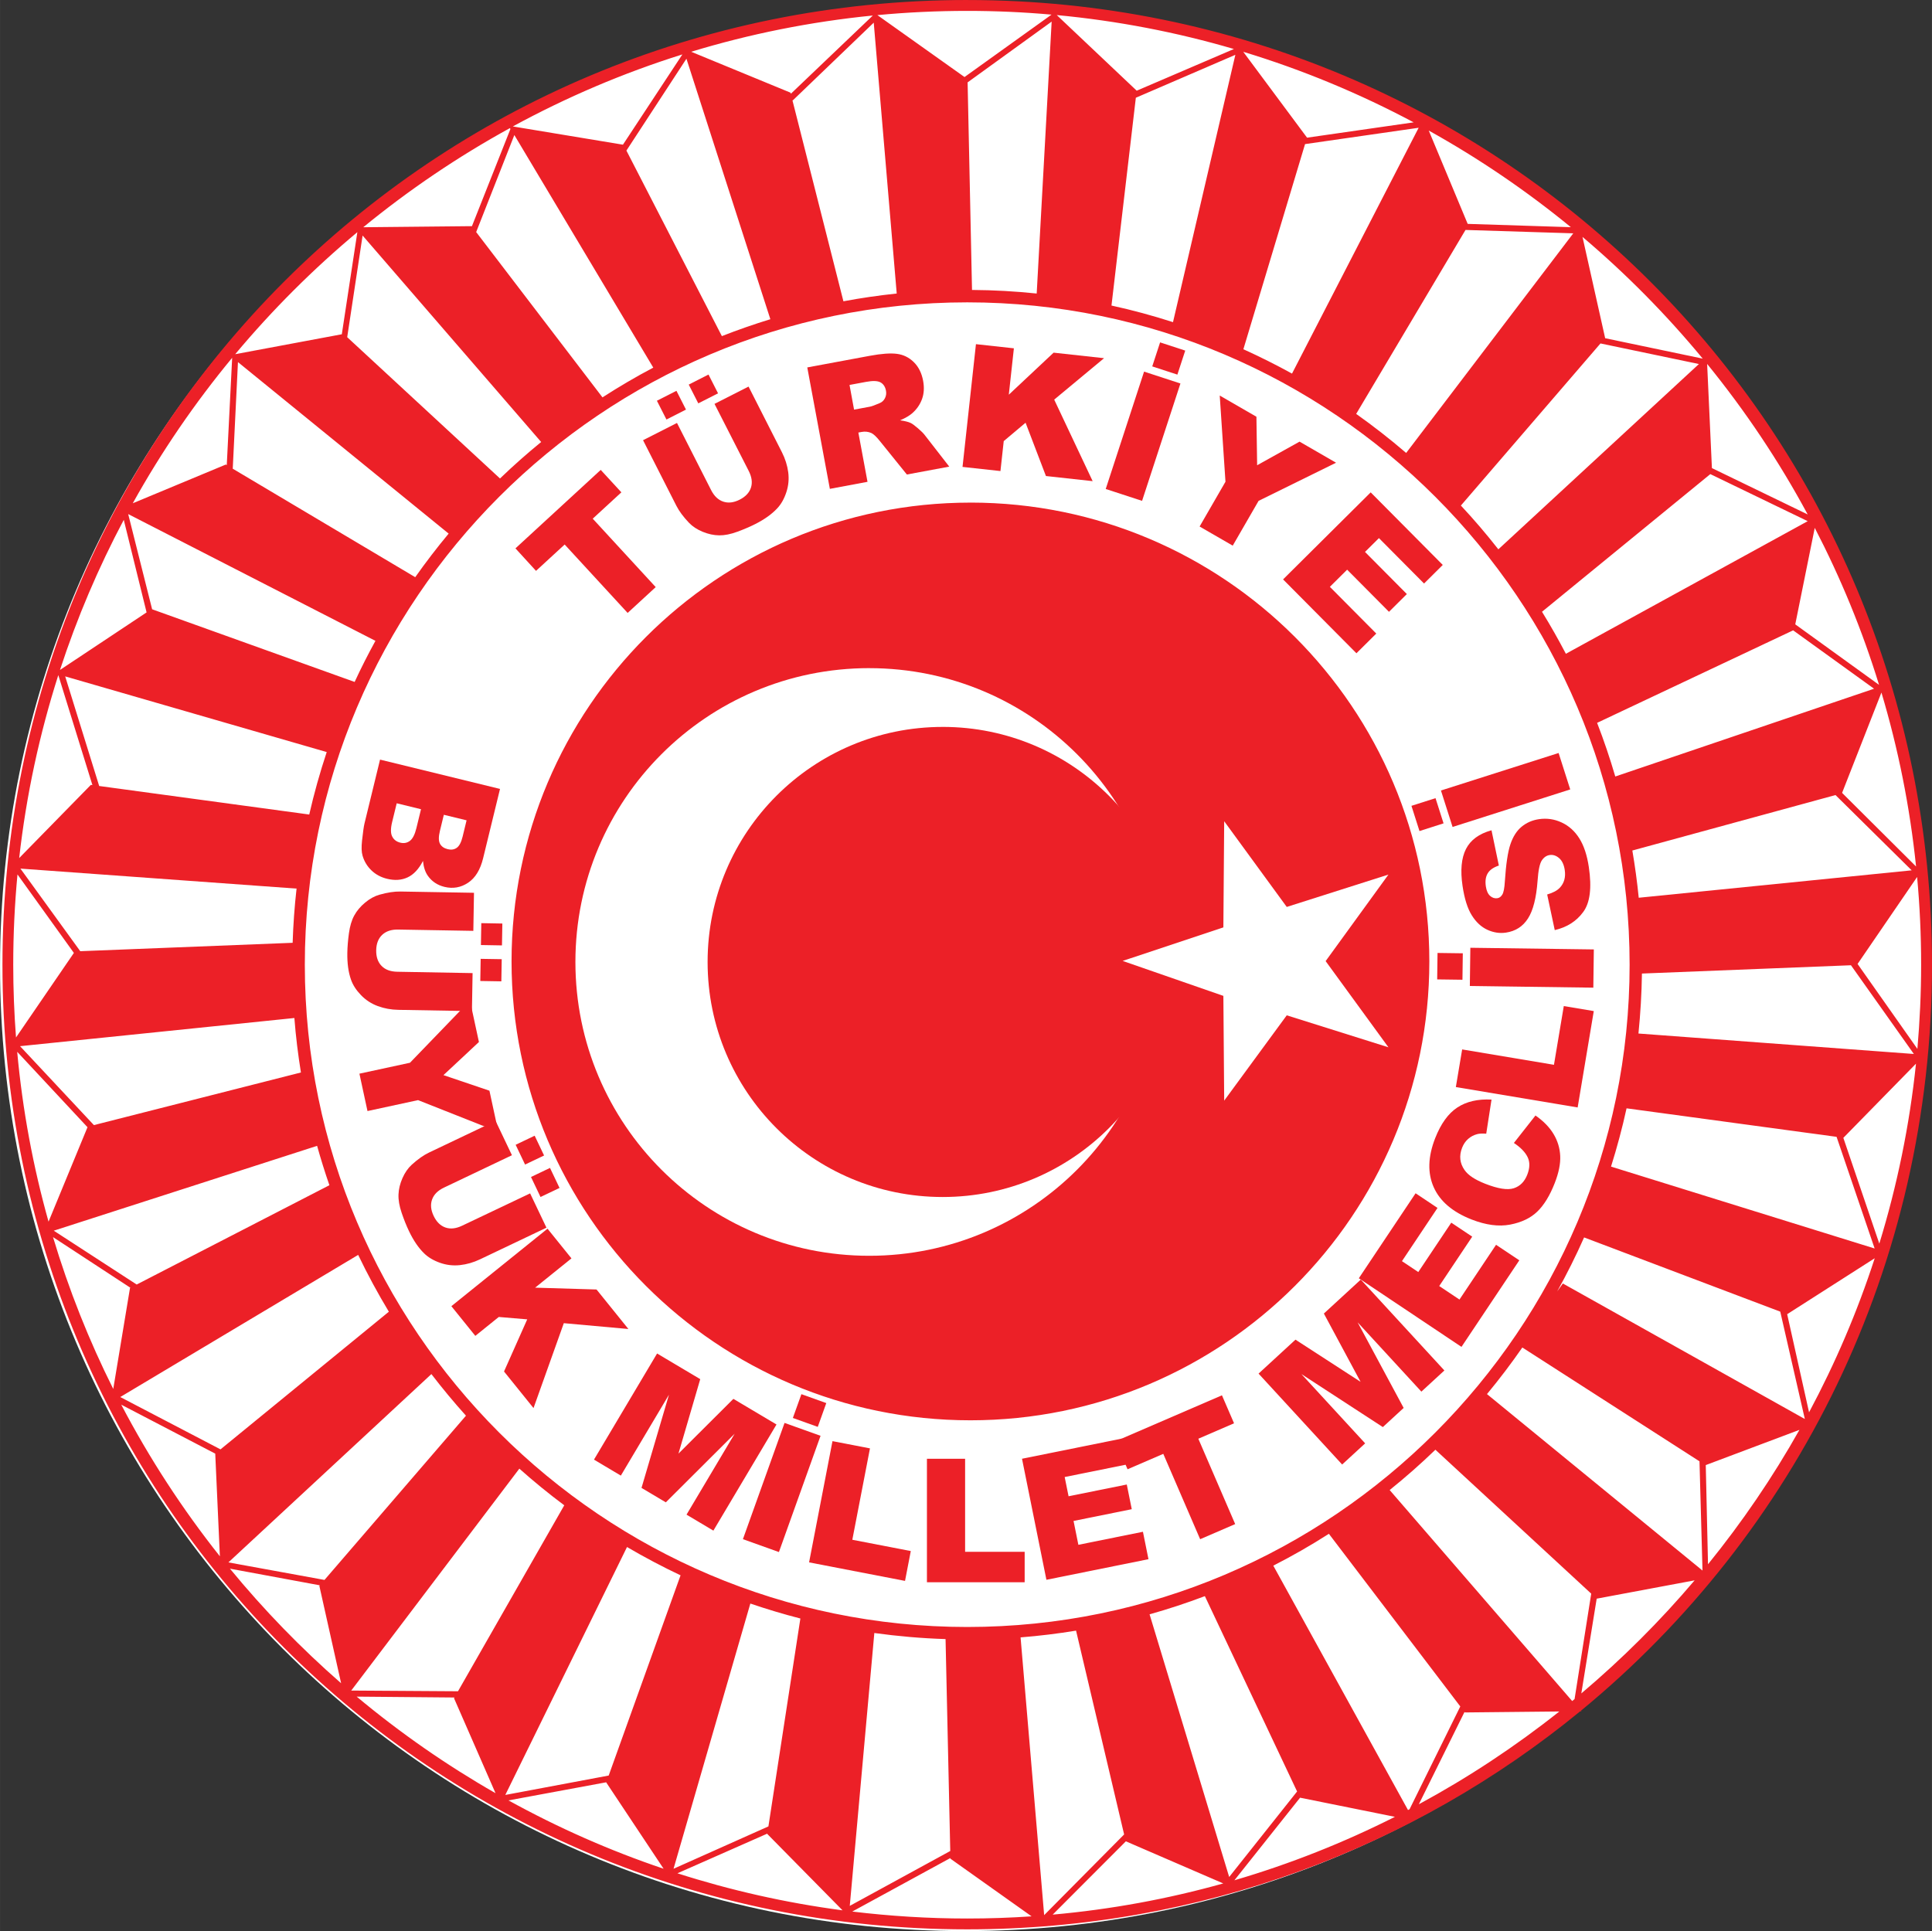 <svg xmlns="http://www.w3.org/2000/svg" width="400.5" height="400.36" viewBox="0 0 400.495 400.363"><rect x="0" y="0" width="400.495" height="400.363" fill="#333333" stroke="none"/><title>Seal of the Parliament of Turkey</title>
<g transform="translate(-34.286,-335.219)">
<path d="M434.29,535.58c0,110.46-89.543,200-200,200s-200-89.541-200-200,89.543-200,200-200c110.45,0,200,89.55,200,200z" fill="#FFF"/>
</g>
<g transform="translate(-55.187,-55.156)">
<path d="M255.69,55.156c-110.98,0-200,89.031-200,200,0,110.98,89.025,200,200,200,48.373,0,92.576-16.92,127.06-45.2l0.267-0.007-0.106-0.119c44.511-36.6,72.78-92.144,72.78-154.67-0.01-110.97-89.03-200-200-200zm0,2.259c5.887,0,11.718,0.26,17.476,0.774l-18.038,12.938-18.06-12.838c6.12-0.579,12.33-0.874,18.62-0.874zm18.56,0.866c12.616,1.188,24.891,3.567,36.721,7.035l-20.152,8.646v-0.006l-16.57-15.675zm-38.13,0.094l-17,16.225-0.053-0.226-20.603-8.486c12.1-3.684,24.7-6.225,37.65-7.513zm37.07,1.265l-3.101,56.371c-4.412-0.458-8.881-0.713-13.408-0.742l-0.914-43.035,17.42-12.595zm-36.88,0.218l4.763,56.152c-3.732,0.394-7.416,0.93-11.05,1.61l-10.573-41.69,0.066,0.053,16.79-16.125zm76.61,6.042c12.323,3.741,24.131,8.664,35.315,14.622l-22.119,3.181,0.006-0.021-13.21-17.782zm-116.28,0.538l-12.322,18.715-22.829-3.782c11.12-6.059,22.87-11.079,35.15-14.933zm114.63,0.091l-12.925,55.417c-4.169-1.345-8.427-2.501-12.752-3.444l5.048-43.081,20.63-8.9zm-113.79,0.803l17.397,54.005c-3.405,1.044-6.761,2.217-10.051,3.505l-19.788-38.464,12.44-19.044zm151.79,14.309l-26.255,50.971c-3.282-1.81-6.649-3.495-10.082-5.048l12.785-42.531,23.55-3.388zm-188.39,0.067l0.113,0.191-7.996,20.192-0.04-0.046-22.472,0.225c9.45-7.742,19.62-14.63,30.4-20.552zm190.49,0.522c10.43,5.801,20.277,12.509,29.447,20.027l-21.385-0.684-8.07-19.35zm-189.56,0.929l28.798,48.215c-3.612,1.901-7.122,3.971-10.534,6.167l-26.181-34.271,7.91-20.111zm197.17,19.671l22.34,0.701-34.642,45.532c-3.325-2.854-6.777-5.556-10.361-8.095l22.66-38.13zm-229.72,0.46l-3.22,21.166-22.102,4.134c7.67-9.17,16.15-17.64,25.32-25.3zm1.09,0.7l37.013,42.804c-2.946,2.409-5.793,4.926-8.532,7.564l-31.674-29.294,3.19-21.07zm252.89,0.29c9.035,7.653,17.37,16.094,24.916,25.229l-20.259-4.24,0.027-0.025-4.69-20.96zm-127.55,13.56c75.624,0,137.31,61.688,137.31,137.32s-61.688,137.31-137.31,137.31c-75.63,0-137.32-61.682-137.32-137.31,0-75.63,61.69-137.32,137.32-137.32zm131.27,8.52l20.405,4.268-41.578,38.417c-2.46-3.141-5.038-6.165-7.765-9.076l28.94-33.61zm-283.65,2.98l-1.12,22.246-0.199-0.119-19.284,8.029c5.942-10.7,12.856-20.79,20.604-30.16zm1.2,0.89l43.678,35.556c-2.432,2.918-4.741,5.932-6.93,9.036l-37.828-22.491,1.08-22.11zm304.57,0.39c7.882,9.685,14.877,20.124,20.835,31.195l-19.854-9.612-0.99-21.59zm0.65,22.83l20.186,9.758-50.13,27.493c-1.552-2.969-3.195-5.872-4.948-8.711l34.89-28.54zm-153.38,5.91c-52.538,0-95.126,42.588-95.126,95.126s42.588,95.133,95.126,95.133,95.133-42.595,95.133-95.133-42.59-95.13-95.13-95.13zm-174.59,2.38l51.25,26.28c-1.531,2.782-2.976,5.623-4.313,8.521l-41.98-15.065-4.962-19.74zm-0.921,1.19l4.729,19.192-17.953,11.931c3.533-10.81,7.966-21.22,13.224-31.12zm350.54,1.67c5.363,10.349,9.853,21.232,13.329,32.548l-17.37-12.548,4.04-20zm-4.48,21.24l16.773,12.104-53.643,18.199c-1.106-3.777-2.359-7.482-3.769-11.123l40.64-19.18zm-359.63,9.28l7.069,22.802-0.325-0.04-14.854,15.171c1.468-13.06,4.22-25.75,8.11-37.93zm1.43,0.27l54.211,15.688c-1.408,4.233-2.622,8.553-3.624,12.951l-43.545-5.916-7.046-22.72zm376.5,3.34c3.47,11.616,5.901,23.678,7.183,36.073l-15.337-15.264,8.16-20.81zm-9.52,21.26l15.794,15.608-56.583,5.684c-0.328-3.297-0.774-6.559-1.325-9.792l42.12-11.5zm-376.27,15.25l57.25,4.146c-0.422,3.705-0.692,7.445-0.813,11.236l-44.029,1.742-12.408-17.13zm-0.603,1.21l11.692,16.271-11.997,17.53c-0.379-4.984-0.577-10.014-0.577-15.092,0-6.31,0.301-12.55,0.882-18.71zm393.79,0.53c0.558,5.987,0.834,12.057,0.834,18.18,0,5.887-0.273,11.697-0.775,17.456l-12.399-17.608,12.34-18.03zm-13.71,18.3l13.037,18.392-57.092-4.24c0.413-4.098,0.663-8.242,0.723-12.435l43.33-1.72zm-322.68,10.94c0.293,3.812,0.757,7.568,1.357,11.288l-42.916,10.91-15.31-16.363,56.866-5.84zm-57.46,7l14.573,15.635-8.074,19.583c-3.19-11.36-5.398-23.14-6.499-35.22zm393.62,2.46c-1.338,12.838-3.923,25.316-7.604,37.311l-7.461-21.946h0.021l15.04-15.36zm-60,9.26l43.536,5.91,7.892,23.152-54.648-16.979c1.24-3.96,2.33-7.99,3.22-12.08zm-271.45,7.78c0.771,2.753,1.621,5.479,2.551,8.161l-39.948,20.59-17.19-11.163,54.588-17.59zm-54.744,18.92l16.052,10.507-0.093,0.04-3.472,20.935c-5.02-10.02-9.212-20.56-12.487-31.48zm317.4,0.07l40.656,15.383,5.095,22.26-50.163-28.097-1.18,1.65c2.02-3.64,3.89-7.37,5.58-11.19zm-254.14,3.62c1.938,4.033,4.058,7.966,6.359,11.777l-34.899,28.54-20.781-10.852,49.321-29.47zm314.38,0.69c-3.61,11.109-8.186,21.789-13.614,31.946l-4.536-20.345,18.15-11.6zm-73.06,18.5l36.734,23.604,0.622,22.644-44.677-36.582c2.58-3.11,5.03-6.34,7.33-9.66zm-226.15,5.51c2.281,2.97,4.671,5.852,7.175,8.634l-29.328,34.051-19.92-3.636,42.08-39.04zm-64.284,6.35l19.491,10.154-0.007,0.015,0.96,21.266c-7.766-9.78-14.615-20.3-20.444-31.43zm347.88,5.23c-5.529,9.835-11.881,19.14-18.947,27.858l-0.465-20.564,19.41-7.3zm-75.46,4.11l32.302,29.839-3.45,21.854c-0.172,0.136-0.341,0.274-0.497,0.41l-37.834-43.743c3.28-2.64,6.45-5.43,9.48-8.36zm-189.9,3.92c2.989,2.66,6.095,5.203,9.314,7.6l-22.028,38.557-22.133-0.146,34.85-46.01zm167.82,13.51l27.241,35.795-10.514,21.306c-0.107,0.063-0.218,0.114-0.324,0.173l-27.924-50.667c3.94-2.02,7.79-4.21,11.51-6.6zm-145.5,2.74c3.598,2.11,7.305,4.074,11.103,5.869l-14.898,41.511-21.432,4.022,25.23-51.4zm-82.31,4.49l18.636,3.452-0.1,0.119,4.511,20.186c-8.33-7.27-16.03-15.22-23.05-23.76zm303.63,2.42c-7.159,8.447-15.029,16.293-23.491,23.445l3.187-19.644,20.3-3.8zm-101.53,3.27l19.12,40.504-14.078,17.728-16.502-54.455c3.88-1.09,7.71-2.35,11.46-3.77zm-94.23,1.54c3.404,1.159,6.862,2.2,10.381,3.103l-6.625,43.101-19.669,8.784,15.92-54.98zm67.53,5.62l9.964,42.252-16.576,16.729-4.889-57.583c3.89-0.31,7.72-0.78,11.51-1.4zm-41.82,0.49c4.85,0.665,9.774,1.103,14.768,1.259l0.974,43.937-20.829,11.375,5.09-56.58zm-107.3,13.19l20.265,0.18-0.092,0.151,8.605,19.689c-10.19-5.83-19.81-12.53-28.78-20.02zm249.3,3.08c-9.098,7.231-18.845,13.675-29.123,19.238l9.468-19.139,0.078,0.1,19.57-0.2zm-197.56,14.67l-0.015,0.04,11.893,17.894c-11.201-3.775-21.95-8.542-32.156-14.17l20.29-3.76zm143.81,3.2l19.67,3.97c-10.593,5.343-21.711,9.766-33.275,13.155l13.61-17.12zm-110.43,7.45l-0.015,0.065,15.608,15.841c-11.759-1.553-23.208-4.146-34.23-7.679l18.64-8.23zm74.33,1.6l20.186,8.73c-11.408,3.196-23.23,5.386-35.362,6.466l15.17-15.2zm-36.38,3.46v0.134l16.833,11.957c-4.419,0.301-8.871,0.45-13.355,0.45-8.061,0-16.012-0.5-23.822-1.443l20.35-11.1z" connector-curvature="0" fill="#EC2027"/>
</g>
<g transform="translate(-55.187,-55.156)">
<path d="M235.38,193.68c33.644,0,60.913,27.273,60.913,60.916s-27.271,60.914-60.913,60.914-60.915-27.271-60.915-60.914,27.27-60.92,60.92-60.92z" connector-curvature="0" fill="#FFF"/>
<path d="M250.6,205.86c26.914,0,48.732,21.818,48.732,48.733,0,26.913-21.818,48.731-48.732,48.731s-48.731-21.818-48.731-48.731c0-26.91,21.82-48.73,48.73-48.73z" connector-curvature="0" fill="#EC2027"/>
</g>
<g fill="#EC2027" transform="translate(-55.187,-55.156)">
<path d="M162.02,168.86l17.692-16.283,4.28,4.65-5.936,5.463,13.055,14.186-5.82,5.355-13.055-14.184-5.936,5.463-4.26-4.66z" connector-curvature="0"/>
<path d="M203.32,138.88l7.037-3.576,6.909,13.597c0.686,1.35,1.123,2.729,1.312,4.141,0.188,1.412,0.063,2.794-0.381,4.146-0.441,1.354-1.063,2.462-1.864,3.326-1.111,1.204-2.626,2.295-4.546,3.271-1.111,0.563-2.362,1.102-3.755,1.613-1.392,0.513-2.646,0.762-3.763,0.748-1.117-0.013-2.257-0.259-3.421-0.737-1.163-0.479-2.109-1.101-2.838-1.866-1.174-1.23-2.044-2.405-2.614-3.525l-6.91-13.597,7.036-3.576,7.074,13.92c0.633,1.245,1.472,2.042,2.518,2.392,1.046,0.349,2.182,0.212,3.406-0.411,1.214-0.616,1.991-1.445,2.331-2.485,0.34-1.041,0.188-2.193-0.455-3.458l-7.1-13.92zm-11.96-0.64l4.048-2.058,1.979,3.893-4.048,2.057-1.98-3.89zm6.6-3.35l4.094-2.081,1.978,3.893-4.094,2.081-1.98-3.89z" connector-curvature="0"/>
<path d="M227.21,156.5l-4.679-25.168,12.962-2.409c2.403-0.447,4.279-0.582,5.626-0.406,1.348,0.177,2.514,0.75,3.499,1.722,0.986,0.972,1.627,2.258,1.927,3.859,0.259,1.396,0.186,2.656-0.223,3.78-0.407,1.124-1.073,2.098-1.999,2.92-0.59,0.524-1.438,1.025-2.547,1.502,0.985,0.138,1.716,0.322,2.198,0.552,0.324,0.153,0.821,0.518,1.489,1.093,0.669,0.574,1.13,1.028,1.38,1.36l5.122,6.593-8.788,1.635-5.586-6.919c-0.712-0.898-1.301-1.457-1.77-1.679-0.634-0.284-1.304-0.36-2.015-0.229l-0.686,0.127,1.897,10.215-7.8,1.46zm5.03-16.42l3.278-0.609c0.354-0.065,1.021-0.308,1.997-0.727,0.496-0.198,0.868-0.54,1.115-1.024s0.319-1.001,0.218-1.55c-0.151-0.813-0.524-1.389-1.12-1.729-0.596-0.339-1.604-0.376-3.022-0.112l-3.416,0.635,0.94,5.12z" connector-curvature="0"/>
<path d="M257.5,126.51l7.861,0.86-1.053,9.616,9.289-8.715,10.458,1.146-10.337,8.589,7.971,16.904-9.684-1.061-4.223-11.052-4.526,3.811-0.681,6.21-7.862-0.86,2.783-25.447v-0.01z" connector-curvature="0"/>
<path d="M292.35,132.2l7.536,2.463-7.951,24.333-7.535-2.462,7.95-24.33zm3.32-6.06l5.211,1.703-1.627,4.979-5.212-1.702,1.63-4.98z" connector-curvature="0"/>
<path d="M308.03,137.16l7.609,4.394,0.148,10.058,8.793-4.894,7.568,4.371-16.06,7.906-5.361,9.286-6.866-3.966,5.362-9.284-1.19-17.88z" connector-curvature="0"/>
<path d="M339.33,157.24l14.938,15.042-3.878,3.853-9.354-9.417-2.888,2.866,8.675,8.735-3.703,3.68-8.676-8.735-3.58,3.556,9.621,9.689-4.113,4.085-15.207-15.314,18.17-18.05z" connector-curvature="0"/>
</g>
<g fill="#EC2027" transform="translate(-55.187,-55.156)">
<path d="M158.84,218.7l-3.506,14.388c-0.584,2.397-1.625,4.095-3.127,5.089-1.501,0.994-3.127,1.277-4.88,0.851-1.471-0.357-2.62-1.123-3.448-2.296-0.554-0.781-0.89-1.811-1.011-3.086-0.866,1.683-1.924,2.817-3.175,3.405-1.251,0.587-2.669,0.688-4.252,0.303-1.29-0.313-2.375-0.896-3.259-1.747-0.883-0.851-1.497-1.869-1.843-3.055-0.218-0.736-0.251-1.775-0.104-3.116,0.195-1.786,0.362-2.961,0.5-3.526l3.232-13.268,24.88,6.08zm-21.42,3l-0.955,3.918c-0.322,1.324-0.315,2.314,0.021,2.972s0.901,1.083,1.693,1.274c0.734,0.181,1.392,0.055,1.969-0.374,0.578-0.428,1.031-1.314,1.359-2.661l0.95-3.902-5.03-1.23zm9.77,2.38l-0.813,3.342c-0.292,1.2-0.289,2.083,0.009,2.653,0.298,0.569,0.837,0.95,1.619,1.141,0.723,0.177,1.346,0.08,1.867-0.29,0.521-0.371,0.925-1.139,1.209-2.303l0.825-3.394-4.73-1.15z" connector-curvature="0"/>
<path d="M153.15,256.89l-0.135,7.893-15.25-0.263c-1.512-0.025-2.938-0.286-4.271-0.78-1.335-0.494-2.498-1.254-3.485-2.277-0.989-1.024-1.679-2.094-2.065-3.205-0.543-1.546-0.797-3.396-0.76-5.55,0.021-1.246,0.132-2.604,0.332-4.072,0.2-1.47,0.566-2.694,1.102-3.675,0.535-0.981,1.286-1.873,2.254-2.678,0.969-0.804,1.96-1.35,2.979-1.634,1.636-0.461,3.083-0.681,4.339-0.659l15.25,0.263-0.135,7.892-15.613-0.269c-1.395-0.023-2.492,0.345-3.291,1.104-0.798,0.76-1.208,1.827-1.232,3.202-0.022,1.361,0.346,2.437,1.105,3.224s1.85,1.192,3.269,1.218l15.58,0.28zm6.04-2.87l-0.079,4.592-4.364-0.074,0.078-4.591,4.36,0.07zm0.13-7.4l-0.078,4.54-4.364-0.075,0.077-4.539,4.36,0.08z" connector-curvature="0"/>
<path d="M152.61,262.6l1.854,8.59-7.353,6.864,9.532,3.229,1.845,8.543-16.644-6.588-10.48,2.265-1.674-7.75,10.48-2.264,12.44-12.89z" connector-curvature="0"/>
<path d="M165.07,302.56l3.395,7.125-13.771,6.559c-1.365,0.649-2.756,1.052-4.172,1.203-1.416,0.152-2.795-0.011-4.136-0.486-1.342-0.478-2.435-1.125-3.277-1.949-1.175-1.143-2.226-2.688-3.151-4.63-0.536-1.125-1.042-2.39-1.518-3.794-0.475-1.405-0.692-2.665-0.649-3.781,0.042-1.115,0.316-2.249,0.824-3.4,0.51-1.15,1.155-2.081,1.938-2.79,1.26-1.141,2.458-1.981,3.592-2.521l13.771-6.559,3.393,7.126-14.098,6.715c-1.261,0.601-2.079,1.418-2.454,2.454-0.376,1.036-0.27,2.177,0.322,3.414,0.585,1.231,1.394,2.028,2.425,2.396,1.031,0.366,2.188,0.245,3.469-0.366l14.12-6.71zm0.95-11.94l1.952,4.099-3.941,1.877-1.952-4.099,3.94-1.88zm3.18,6.68l1.975,4.146-3.941,1.877-1.974-4.146,3.93-1.88z" connector-curvature="0"/>
<path d="M168.68,309.89l4.965,6.159-7.532,6.071,12.731,0.379,6.604,8.191-13.386-1.209-6.281,17.602-6.113-7.584,4.809-10.809-5.897-0.495-4.863,3.92-4.965-6.157,19.94-16.07z" connector-curvature="0"/>
<path d="M191.4,335.77l8.942,5.317-4.513,15.438,11.385-11.352,8.937,5.313-13.084,22.004-5.567-3.313,9.978-16.779-14.269,14.229-5.04-2.996,5.694-19.326-9.978,16.779-5.569-3.313,13.08-22z" connector-curvature="0"/>
<path d="M217.82,350.16l7.464,2.672-8.63,24.102-7.464-2.672,8.63-24.1zm3.49-5.96l5.162,1.848-1.766,4.934-5.162-1.85,1.77-4.93z" connector-curvature="0"/>
<path d="M227.76,353.94l7.767,1.501-3.658,18.944,12.121,2.342-1.195,6.188-19.889-3.842,4.85-25.13z" connector-curvature="0"/>
<path d="M247.34,357.59h7.91v19.296h12.346v6.305h-20.26v-25.608-0.002z" connector-curvature="0"/>
<path d="M267.04,357.59l20.779-4.194,1.082,5.358-13.01,2.625,0.806,3.988,12.067-2.436,1.033,5.117-12.067,2.436,0.999,4.947,13.384-2.702,1.147,5.685-21.156,4.27-5.06-25.1z" connector-curvature="0"/>
<path d="M286.42,353.97l22.073-9.533,2.507,5.804-7.405,3.198,7.642,17.698-7.263,3.136-7.642-17.698-7.407,3.197-2.51-5.81z" connector-curvature="0"/>
<path d="M316.08,339.94l7.655-7.042,13.498,8.748-7.612-14.161,7.651-7.038,17.331,18.841-4.769,4.386-13.218-14.367,9.543,17.747-4.314,3.97-16.884-10.994,13.217,14.368-4.769,4.386-17.34-18.86z" connector-curvature="0"/>
<path d="M336.86,320.18l11.774-17.628,4.544,3.035-7.37,11.036,3.383,2.26,6.839-10.237,4.342,2.9-6.838,10.237,4.196,2.802,7.585-11.354,4.82,3.221-11.988,17.947-21.27-14.22z" connector-curvature="0"/>
<path d="M369.01,292.12l4.477-5.694c1.643,1.143,2.887,2.417,3.736,3.823,0.85,1.408,1.313,2.923,1.391,4.547,0.078,1.625-0.301,3.504-1.136,5.64-1.014,2.593-2.217,4.563-3.612,5.909-1.395,1.348-3.272,2.248-5.637,2.7-2.361,0.451-5.021,0.099-7.98-1.058-3.942-1.543-6.563-3.776-7.862-6.702-1.298-2.928-1.196-6.31,0.303-10.146,1.175-3.003,2.705-5.126,4.592-6.37,1.886-1.244,4.25-1.792,7.093-1.644l-1.097,7.071c-0.815-0.058-1.438-0.025-1.873,0.092-0.725,0.191-1.355,0.526-1.894,1.005-0.536,0.478-0.949,1.084-1.237,1.822-0.652,1.67-0.479,3.212,0.515,4.625,0.733,1.063,2.167,2.011,4.301,2.844,2.643,1.033,4.609,1.342,5.903,0.922s2.226-1.356,2.793-2.81c0.552-1.408,0.571-2.63,0.062-3.659-0.5-1.02-1.44-1.99-2.82-2.91z" connector-curvature="0"/>
<path d="M356.98,280.53l1.307-7.802,19.031,3.187,2.038-12.177,6.217,1.04-3.344,19.979-25.26-4.23z" connector-curvature="0"/>
<path d="M353.11,258.21l0.073-5.483,5.238,0.07-0.073,5.483-5.24-0.07zm6.77,1.37l0.105-7.929,25.599,0.345-0.106,7.927-25.59-0.35z" connector-curvature="0"/>
<path d="M377.48,247.98l-1.568-7.375c1.186-0.341,2.058-0.805,2.617-1.395,0.905-0.958,1.248-2.186,1.025-3.683-0.165-1.116-0.555-1.938-1.169-2.466-0.613-0.527-1.266-0.739-1.956-0.637-0.657,0.097-1.201,0.472-1.634,1.125-0.435,0.653-0.726,2.061-0.875,4.225-0.263,3.548-0.925,6.146-1.986,7.798-1.06,1.662-2.58,2.641-4.562,2.936-1.301,0.192-2.586-0.003-3.855-0.585-1.269-0.583-2.347-1.582-3.231-2.998-0.888-1.417-1.525-3.443-1.916-6.081-0.48-3.236-0.244-5.792,0.708-7.669,0.951-1.876,2.717-3.17,5.294-3.882l1.524,7.312c-1.11,0.365-1.881,0.9-2.305,1.604-0.426,0.705-0.557,1.609-0.393,2.715,0.135,0.91,0.43,1.566,0.883,1.97,0.455,0.403,0.958,0.564,1.51,0.482,0.404-0.06,0.738-0.304,1.004-0.731,0.28-0.418,0.461-1.339,0.545-2.764,0.229-3.529,0.611-6.09,1.147-7.682,0.534-1.591,1.312-2.807,2.328-3.646,1.018-0.839,2.216-1.361,3.598-1.565,1.625-0.24,3.188-0.014,4.691,0.682,1.504,0.695,2.729,1.797,3.676,3.304s1.603,3.488,1.966,5.94c0.639,4.307,0.251,7.413-1.161,9.315-1.4,1.92-3.37,3.17-5.9,3.76z" connector-curvature="0"/>
<path d="M349.44,227.45l-1.665-5.225,4.991-1.591,1.665,5.224-5,1.6zm6.86-0.85l-2.408-7.553,24.389-7.776,2.409,7.554-24.39,7.78z" connector-curvature="0"/>
</g>
<polygon points="274.8,199.26,287.82,217.13,266.74,210.5,253.77,228.19,253.6,206.47,232.72,199.22,253.6,192.27,253.77,170.26,266.74,188.03,287.82,181.32" fill="#FFF"/>
</svg>
